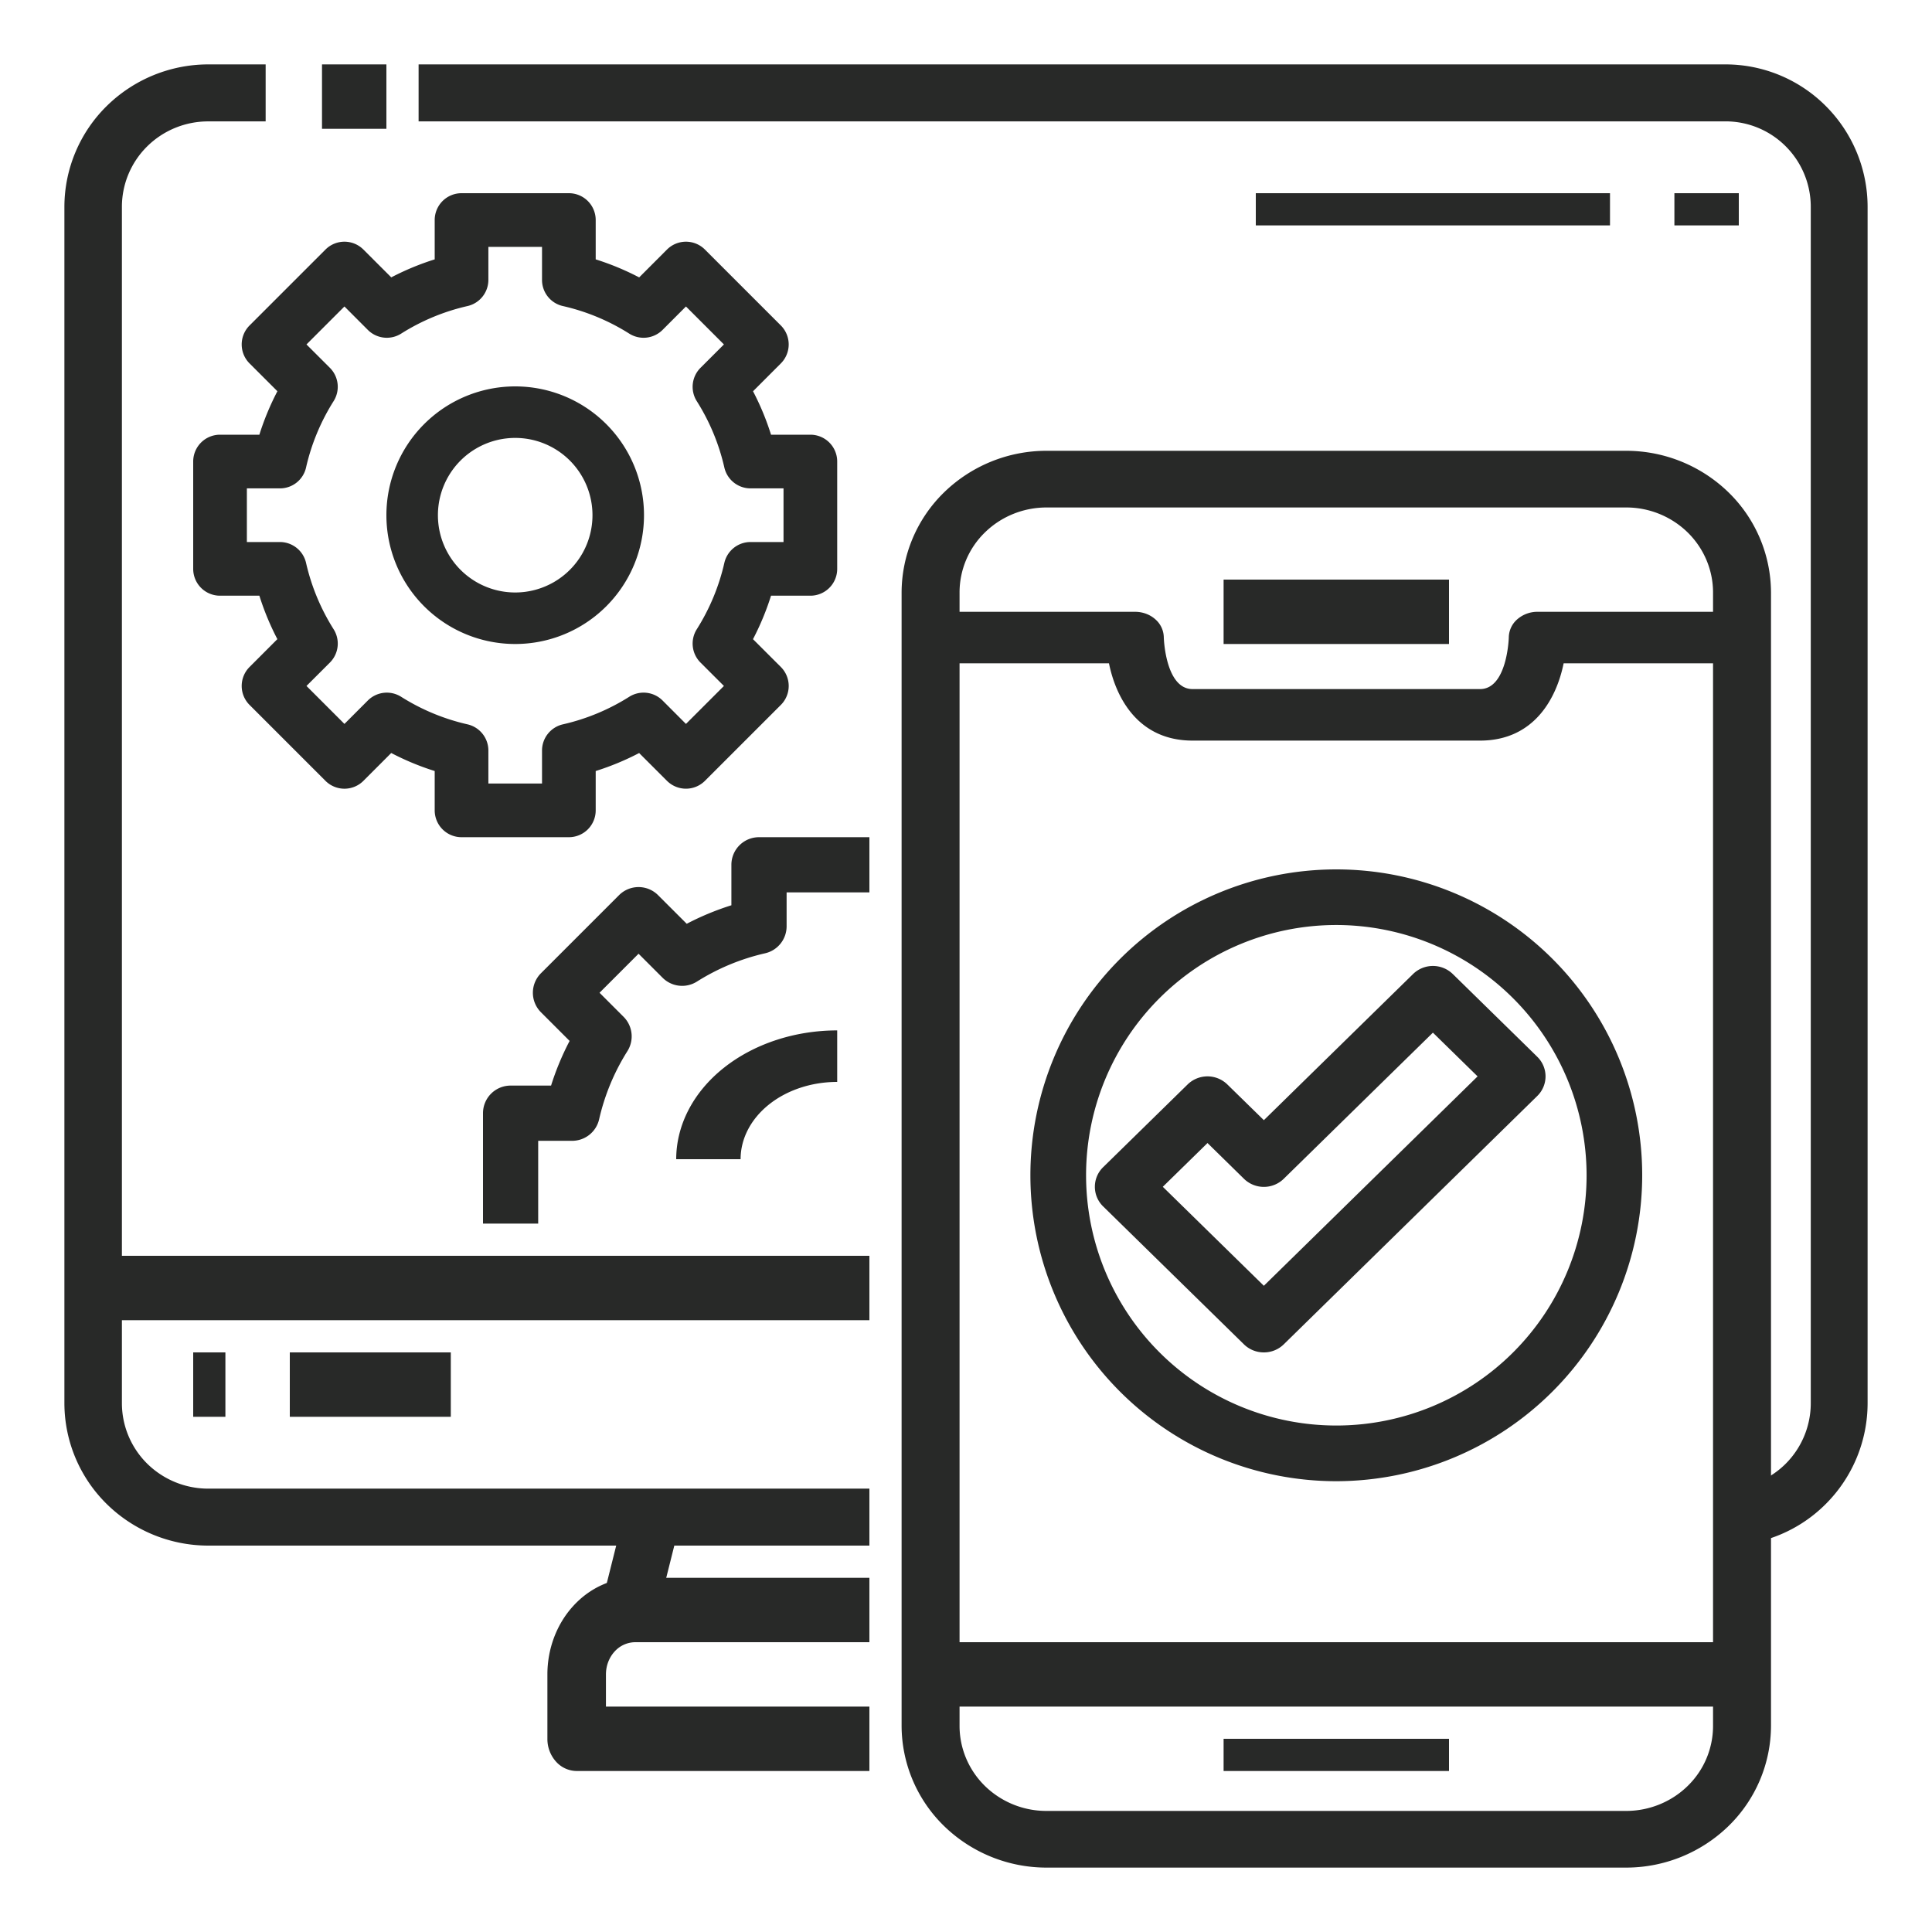 <svg xmlns="http://www.w3.org/2000/svg" width="60" height="60" fill="none"><path fill="#282928" d="M27 48H6.464a4.5 4.5 0 0 1-3.155-1.297A4.4 4.4 0 0 1 2 43.577V6.423a4.4 4.4 0 0 1 1.31-3.126A4.5 4.5 0 0 1 6.463 2H8.25v1.77H6.464c-.71 0-1.391.279-1.894.777a2.64 2.64 0 0 0-.784 1.876v37.154c0 .704.282 1.379.784 1.877a2.7 2.7 0 0 0 1.894.777H27zM10 2h2v2h-2zM53.588 48v-1.77c.702 0 1.376-.279 1.872-.776a2.66 2.66 0 0 0 .775-1.877V6.423c0-.704-.279-1.379-.775-1.876a2.64 2.64 0 0 0-1.872-.778H13V2h40.588a4.4 4.4 0 0 1 3.118 1.297A4.43 4.43 0 0 1 58 6.423v37.154a4.43 4.43 0 0 1-1.294 3.126A4.4 4.4 0 0 1 53.588 48"/><path fill="#282928" d="m18.652 49.934.877-3.5 1.698.425-.877 3.5z"/><path fill="#282928" d="M27 55h-9.09a.87.87 0 0 1-.644-.293A1.05 1.05 0 0 1 17 54v-2c0-.796.287-1.559.799-2.121.511-.563 1.205-.879 1.928-.879H27v2h-7.273a.87.87 0 0 0-.643.293c-.17.187-.266.442-.266.707v1H27zM3 39h24v2H3zM6 42h1v2H6zM9 42h5v2H9zM50.5 58h-18a4.56 4.56 0 0 1-3.18-1.29A4.36 4.36 0 0 1 28 53.6V18.4a4.36 4.36 0 0 1 1.32-3.11A4.56 4.56 0 0 1 32.5 14h18a4.56 4.56 0 0 1 3.18 1.29A4.36 4.36 0 0 1 55 18.4v35.2a4.36 4.36 0 0 1-1.32 3.11A4.56 4.56 0 0 1 50.5 58m-18-42.24c-.716 0-1.403.278-1.91.773a2.6 2.6 0 0 0-.79 1.867v35.2c0 .7.284 1.372.79 1.867a2.73 2.73 0 0 0 1.91.773h18c.716 0 1.403-.278 1.91-.773a2.6 2.6 0 0 0 .79-1.867V18.4c0-.7-.285-1.372-.79-1.867a2.73 2.73 0 0 0-1.91-.773z"/><path fill="#282928" d="M45.964 23h-8.928c-1.674 0-2.374-1.306-2.596-2.4H29V19h6.25c.237 0 .464.084.631.234a.76.76 0 0 1 .262.566c0 .014.05 1.6.893 1.6h8.928c.843 0 .893-1.586.893-1.6a.76.76 0 0 1 .262-.566.95.95 0 0 1 .631-.234H54v1.6h-5.44c-.222 1.094-.922 2.4-2.596 2.4"/><path fill="#282928" d="M38 18h7v2h-7zM38 54h7v1h-7zM29 51h25v2H29zM17.667 26h-3.334a.833.833 0 0 1-.833-.833v-1.222a8.3 8.3 0 0 1-1.35-.56l-.864.865a.833.833 0 0 1-1.178 0L7.75 21.892a.833.833 0 0 1 0-1.178l.864-.865a8.3 8.3 0 0 1-.559-1.349H6.833A.833.833 0 0 1 6 17.667v-3.334a.833.833 0 0 1 .833-.833h1.222q.22-.699.56-1.35l-.865-.864a.833.833 0 0 1 0-1.178l2.358-2.358a.833.833 0 0 1 1.178 0l.865.864a8.3 8.3 0 0 1 1.349-.559V6.833A.833.833 0 0 1 14.333 6h3.334a.833.833 0 0 1 .833.833v1.222q.699.22 1.35.56l.864-.865a.833.833 0 0 1 1.178 0l2.358 2.358a.834.834 0 0 1 0 1.178l-.864.865q.34.65.559 1.349h1.222a.833.833 0 0 1 .833.833v3.334a.833.833 0 0 1-.833.833h-1.222a8.3 8.3 0 0 1-.56 1.35l.865.864a.833.833 0 0 1 0 1.178l-2.358 2.358a.834.834 0 0 1-1.178 0l-.865-.864a8.3 8.3 0 0 1-1.349.559v1.222a.833.833 0 0 1-.833.833m-2.5-1.667h1.666v-1.025a.834.834 0 0 1 .649-.813 6.6 6.6 0 0 0 2.06-.856.834.834 0 0 1 1.035.116l.726.727 1.179-1.179-.727-.726a.834.834 0 0 1-.116-1.035c.4-.633.69-1.33.856-2.06a.834.834 0 0 1 .813-.649h1.025v-1.666h-1.025a.834.834 0 0 1-.813-.649 6.6 6.6 0 0 0-.856-2.06.834.834 0 0 1 .116-1.035l.727-.726-1.179-1.179-.726.727a.834.834 0 0 1-1.035.116c-.633-.4-1.33-.69-2.06-.856a.83.83 0 0 1-.649-.813V7.667h-1.666v1.025a.834.834 0 0 1-.649.813 6.6 6.6 0 0 0-2.06.856.834.834 0 0 1-1.035-.116l-.726-.727-1.179 1.179.727.726a.834.834 0 0 1 .116 1.034c-.4.634-.69 1.33-.856 2.061a.83.83 0 0 1-.813.649H7.667v1.666h1.025a.834.834 0 0 1 .813.649c.166.73.456 1.427.856 2.06a.834.834 0 0 1-.116 1.035l-.727.726 1.179 1.179.726-.727a.834.834 0 0 1 1.034-.116c.634.4 1.33.69 2.061.856a.834.834 0 0 1 .649.813z"/><path fill="#282928" d="M16 20a4 4 0 1 1 0-8 4 4 0 0 1 0 8m0-6.4a2.4 2.4 0 1 0 0 4.8 2.4 2.4 0 0 0 0-4.8M16.714 38H15v-3.429a.857.857 0 0 1 .857-.857h1.257q.226-.719.576-1.387l-.89-.89a.857.857 0 0 1 0-1.212l2.425-2.425a.857.857 0 0 1 1.212 0l.89.889a8.5 8.5 0 0 1 1.387-.575v-1.257a.857.857 0 0 1 .857-.857H27v1.714h-2.571v1.055a.86.86 0 0 1-.667.836 6.8 6.8 0 0 0-2.12.88.86.86 0 0 1-1.064-.119l-.747-.747-1.212 1.212.747.747a.86.86 0 0 1 .12 1.064 6.8 6.8 0 0 0-.88 2.12.86.86 0 0 1-.837.667h-1.055zM23 36h-2c.002-1.06.529-2.077 1.466-2.827.938-.75 2.208-1.172 3.534-1.173v1.6c-.796 0-1.559.253-2.121.703S23 35.363 23 36M41.5 46a9.5 9.5 0 1 1 9.5-9.5 9.51 9.51 0 0 1-9.5 9.5m0-17.273a7.772 7.772 0 1 0 7.773 7.773 7.78 7.78 0 0 0-7.773-7.773"/><path fill="#282928" d="M39.25 42a.88.88 0 0 1-.619-.251l-4.375-4.286a.85.85 0 0 1 0-1.212l2.625-2.571a.884.884 0 0 1 1.237 0l1.132 1.108 4.632-4.537a.884.884 0 0 1 1.237 0l2.625 2.571a.85.85 0 0 1 0 1.212l-7.875 7.715a.88.88 0 0 1-.619.251m-3.138-5.143 3.138 3.074 6.638-6.503L44.5 32.07l-4.631 4.537a.884.884 0 0 1-1.238 0L37.5 35.498zM52 6h2v1h-2zM39 6h11v1H39z"/></svg>